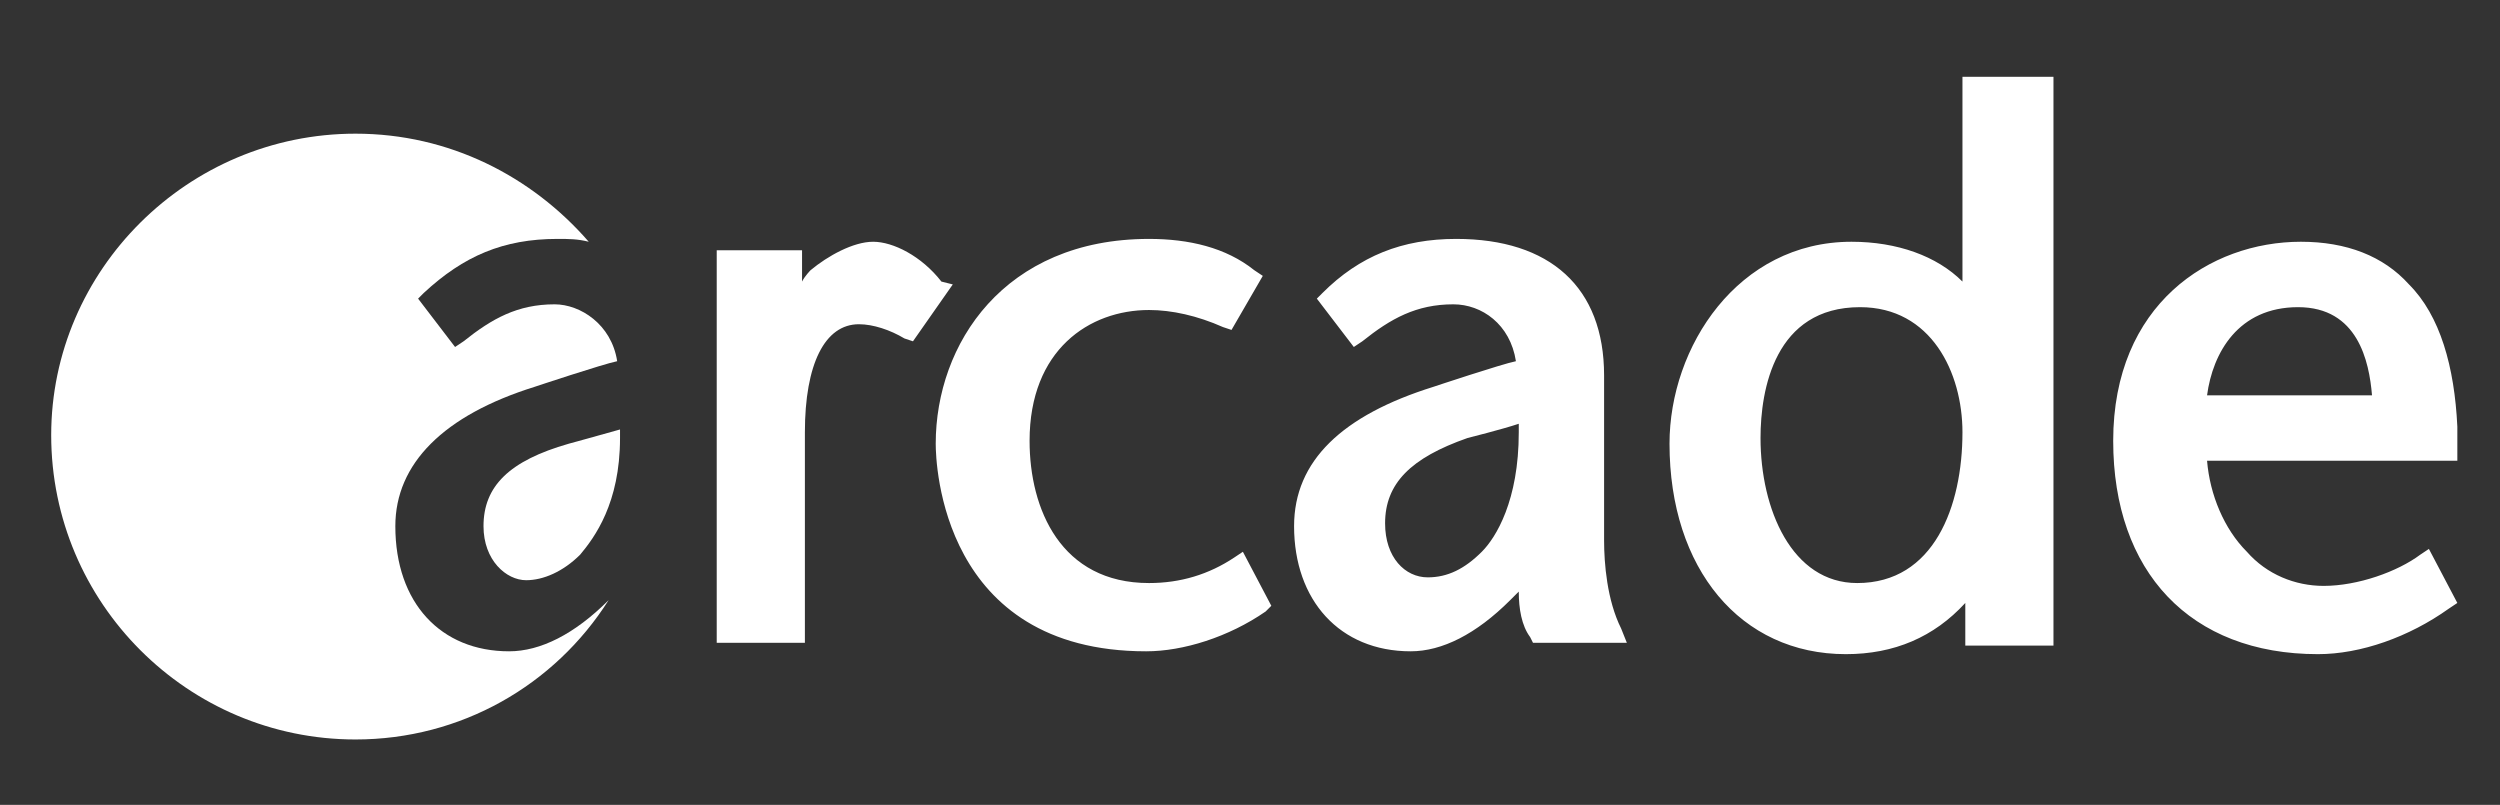 <?xml version="1.0" encoding="utf-8"?>
<!-- Generator: Adobe Illustrator 18.1.1, SVG Export Plug-In . SVG Version: 6.00 Build 0)  -->
<svg version="1.1" id="Ebene_1" xmlns="http://www.w3.org/2000/svg" xmlns:xlink="http://www.w3.org/1999/xlink" x="0px" y="0px"
	 viewBox="0 0 87.9 28.3" enable-background="new 0 0 87.9 28.3" xml:space="preserve">
<rect x="0" y="0" width="87.9" height="28.3" fill="#333333" stroke="none"/>
<g>
	<path fill="#FFFFFF" d="M13.9,18.5c0-2.2,1.7-3.9,4.9-4.9c0,0,2.4-0.8,2.9-0.9c-0.2-1.3-1.3-2-2.2-2c-1.3,0-2.2,0.5-3.2,1.3
		l-0.3,0.2l-1.3-1.7l0.2-0.2c1.4-1.3,2.8-1.9,4.7-1.9c0.4,0,0.7,0,1.1,0.1c-2-2.3-4.9-3.8-8.2-3.8C6.6,4.7,1.8,9.5,1.8,15.3
		C1.8,21.2,6.6,26,12.5,26c3.7,0,7-1.9,8.9-4.9c-1.2,1.2-2.4,1.8-3.5,1.8C15.5,22.9,13.9,21.2,13.9,18.5 M17,18.5
		c0,1.2,0.8,1.9,1.5,1.9c0.6,0,1.3-0.3,1.9-0.9c0.5-0.6,1.4-1.8,1.4-4.1c0-0.1,0-0.2,0-0.3c-0.7,0.2-1.8,0.5-1.8,0.5
		C17.9,16.2,17,17.1,17,18.5"/>
	<path fill="#FFFFFF" d="M77.6,13.9c0.2-1.5,1.1-3.1,3.2-3.1c2.1,0,2.5,1.9,2.6,3.1H77.6z M84.7,10c-0.9-1-2.2-1.5-3.8-1.5
		c-3.2,0-6.6,2.2-6.6,7c0,4.6,2.7,7.5,7.2,7.5c1.5,0,3.2-0.6,4.6-1.6l0.3-0.2l-1-1.9l-0.3,0.2c-0.8,0.6-2.2,1.1-3.4,1.1
		c-1,0-2-0.4-2.7-1.2c-0.8-0.8-1.3-2-1.4-3.2h8.8l0-0.3c0-0.3,0-0.6,0-0.9C86.3,12.9,85.8,11.1,84.7,10 M65.3,20.5
		c-2.3,0-3.4-2.6-3.4-5.1c0-1.7,0.5-4.6,3.5-4.6c2.5,0,3.6,2.3,3.6,4.4C69,17.8,68,20.5,65.3,20.5 M69,9.9c-0.9-0.9-2.3-1.4-3.9-1.4
		c-4,0-6.4,3.7-6.4,7.1c0,4.4,2.5,7.4,6.2,7.4c1.7,0,3.1-0.6,4.2-1.8v1.5h3.1v-20H69V9.9z M52.1,19.4c-0.6,0.6-1.2,0.9-1.9,0.9
		c-0.8,0-1.5-0.7-1.5-1.9c0-1.4,0.9-2.3,2.9-3c0,0,1.2-0.3,1.8-0.5c0,0.1,0,0.2,0,0.3C53.4,17.6,52.6,18.9,52.1,19.4 M56.4,19v-5.8
		c0-3.1-1.9-4.8-5.2-4.8c-1.9,0-3.4,0.6-4.7,1.9l-0.2,0.2l1.3,1.7l0.3-0.2c1-0.8,1.9-1.3,3.2-1.3c1,0,2,0.7,2.2,2
		c-0.5,0.1-2.9,0.9-2.9,0.9c-3.2,1-4.9,2.6-4.9,4.9c0,2.6,1.6,4.4,4.1,4.4c1.1,0,2.3-0.6,3.5-1.8c0,0,0.1-0.1,0.3-0.3
		c0,0.6,0.1,1.2,0.4,1.6l0.1,0.2l3.3,0L57,22.1C56.5,21.1,56.4,19.8,56.4,19 M33.1,9.9c-0.7-0.9-1.7-1.4-2.4-1.4
		c-0.7,0-1.6,0.5-2.2,1c0,0-0.2,0.2-0.3,0.4V8.8h-3v13.8l3.1,0v-7.4c0-2.4,0.7-3.8,1.9-3.8c0.5,0,1.1,0.2,1.6,0.5l0.3,0.1l1.4-2
		L33.1,9.9z M43.4,19.6c-0.9,0.6-1.9,0.9-3,0.9c-3.1,0-4.2-2.6-4.2-5c0-3.2,2.1-4.6,4.2-4.6c0.8,0,1.7,0.2,2.6,0.6l0.3,0.1l1.1-1.9
		l-0.3-0.2c-1-0.8-2.3-1.1-3.7-1.1c-5.1,0-7.5,3.7-7.5,7.2c0,0.7,0.2,7.3,7.4,7.3c1.3,0,2.9-0.5,4.2-1.4l0.2-0.2l-1-1.9L43.4,19.6z"
		/>
</g>
</svg>
